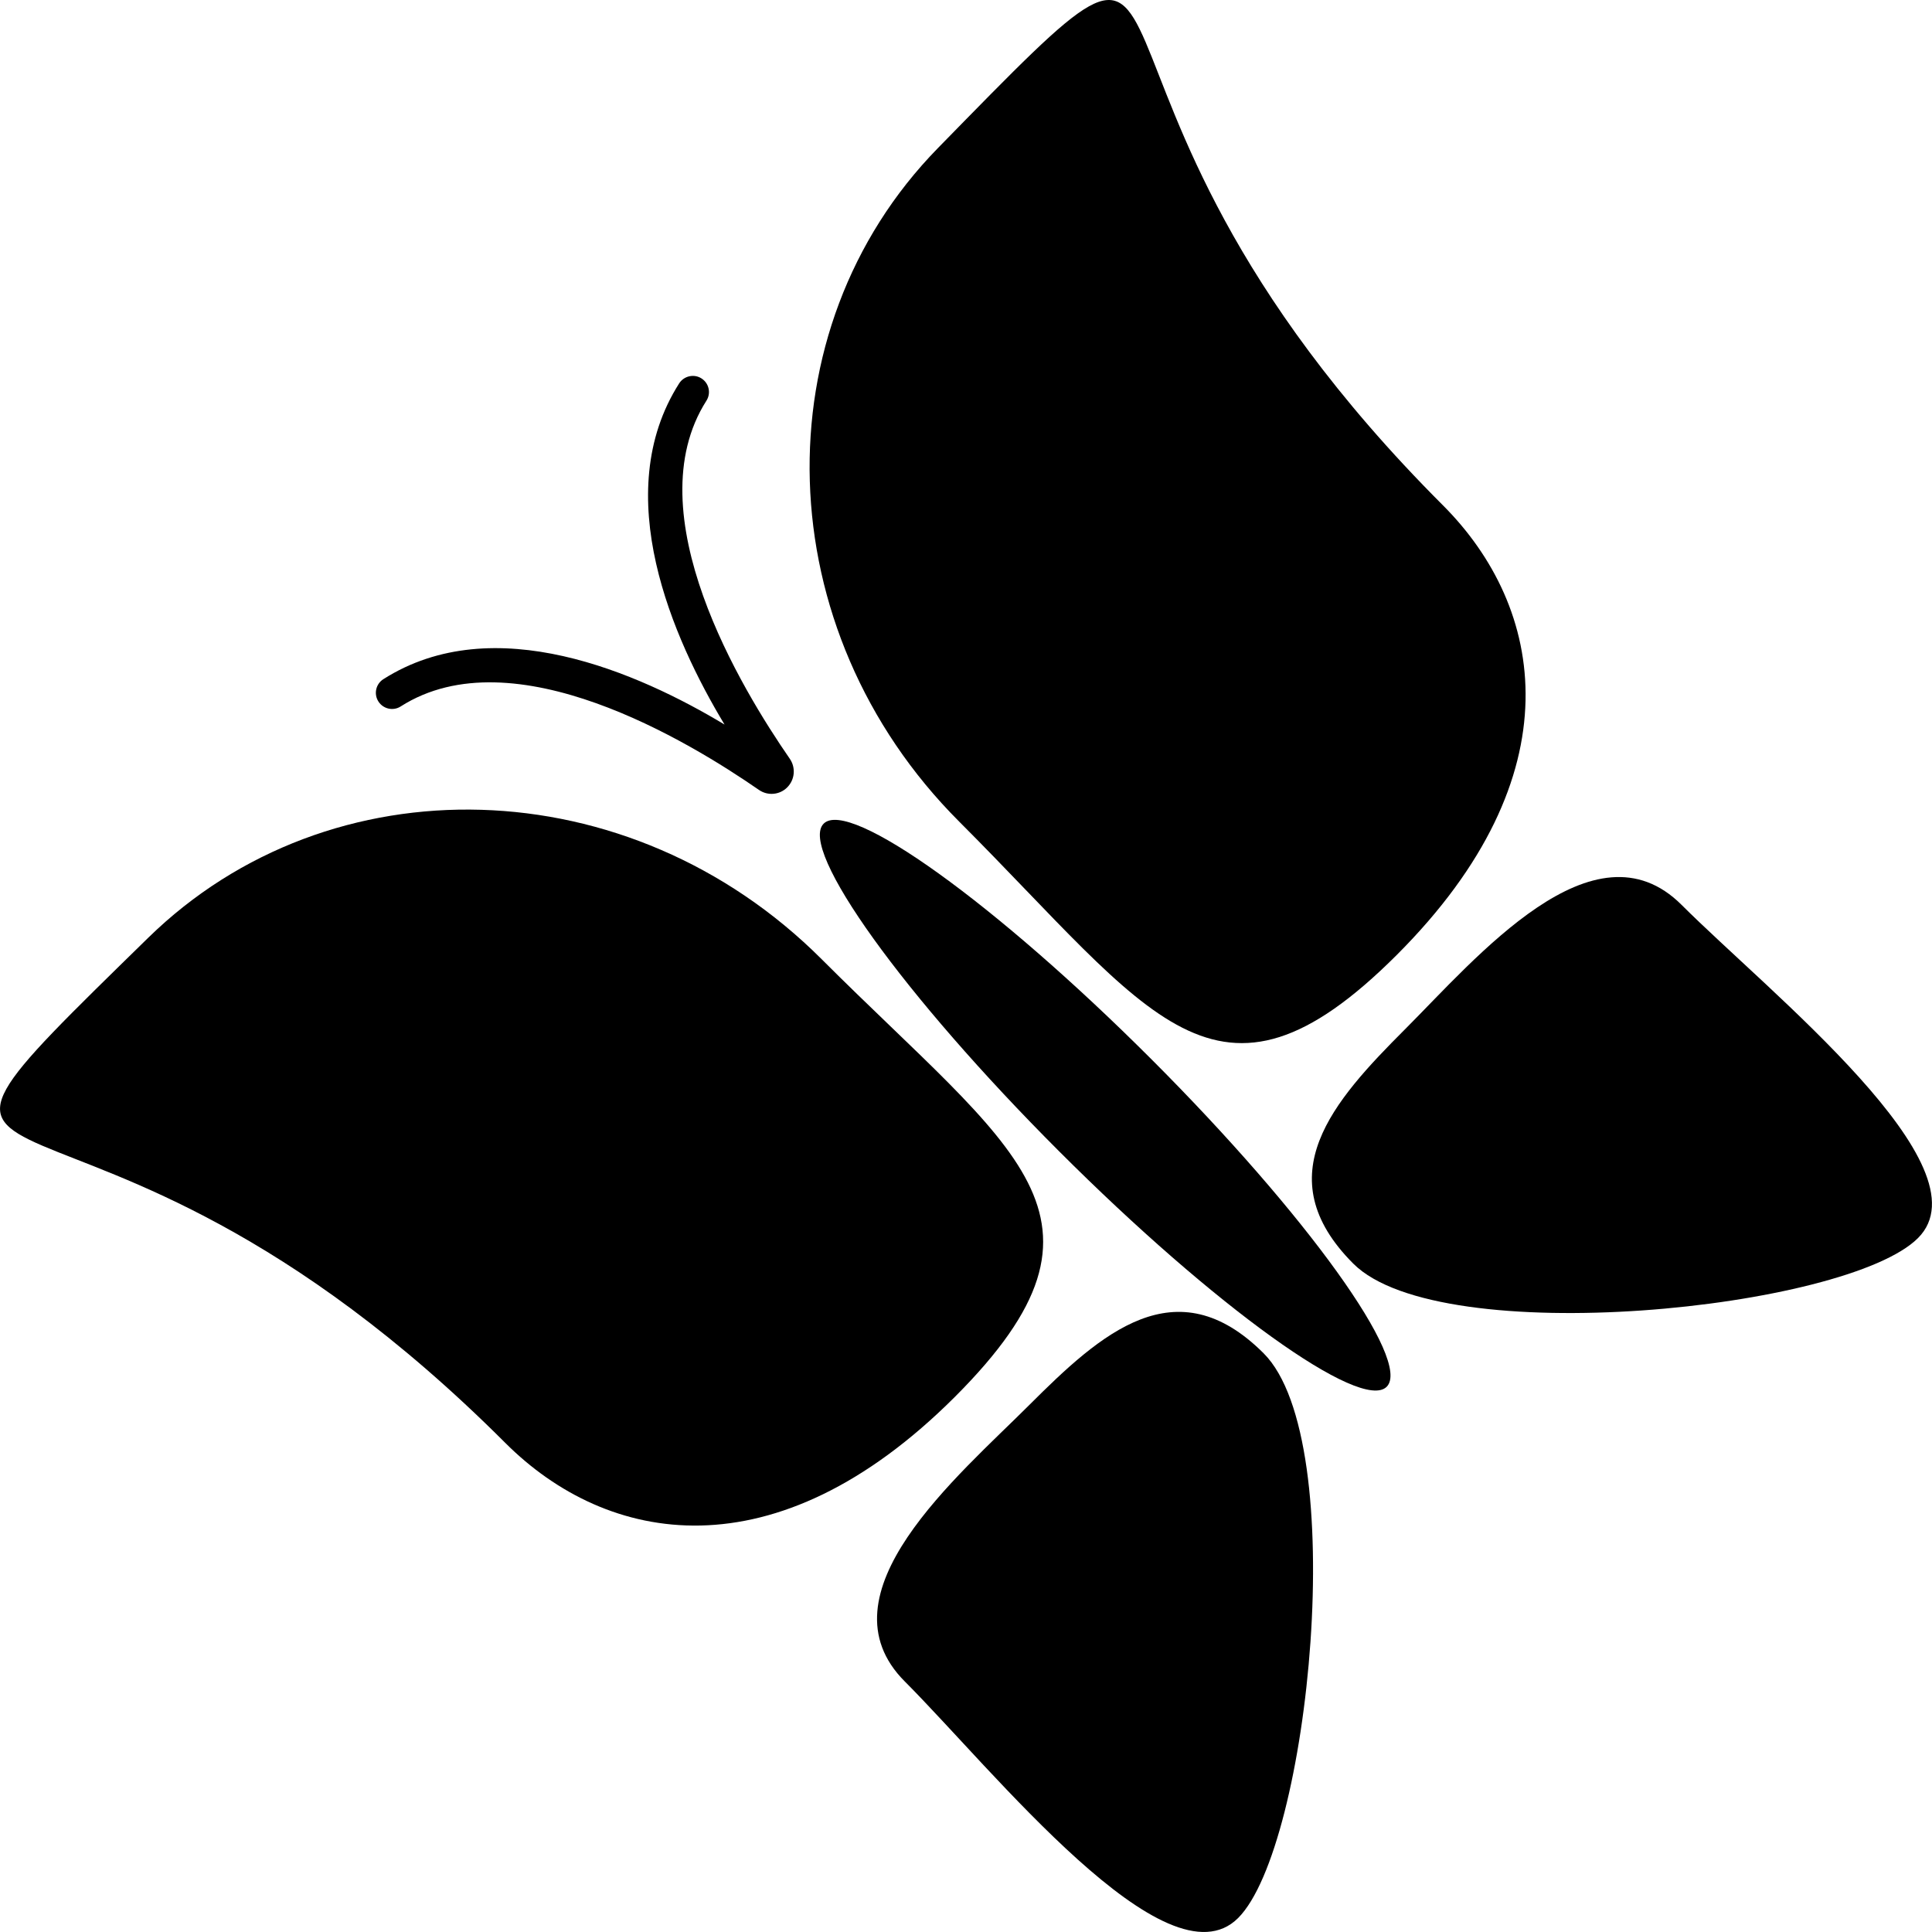 <?xml version="1.0" encoding="iso-8859-1"?>
<!-- Uploaded to: SVG Repo, www.svgrepo.com, Generator: SVG Repo Mixer Tools -->
<!DOCTYPE svg PUBLIC "-//W3C//DTD SVG 1.1//EN" "http://www.w3.org/Graphics/SVG/1.1/DTD/svg11.dtd">
<svg fill="#000000" height="800px" width="800px" version="1.1" id="Capa_1" xmlns="http://www.w3.org/2000/svg" xmlns:xlink="http://www.w3.org/1999/xlink" 
	 viewBox="0 0 304.833 304.833" xml:space="preserve">
<g>
	<path d="M129.649,151.352c-30.282-30.282-77.559-31.477-106.278-3.375c-50.989,49.875-12.342,10.984,56.358,79.689
		c16.05,16.044,42.515,21.135,70.945-7.276C179.081,191.965,159.926,181.629,129.649,151.352z"/>
	<path d="M162.424,221.659c-11.247,11.247-33.486,29.834-19.646,43.664c13.824,13.835,41.33,48.546,52.576,37.304
		c11.247-11.257,17.851-75.27,4.026-89.099C185.541,199.698,173.671,210.418,162.424,221.659z"/>
	<path d="M220.39,150.665c28.416-28.421,23.32-54.89,7.276-70.939c-68.706-68.702-29.809-107.349-79.684-56.359
		c-28.102,28.724-26.913,76.001,3.37,106.277C181.629,159.931,191.971,179.076,220.39,150.665z"/>
	<path d="M265.328,142.778c-13.834-13.835-32.417,8.395-43.664,19.642c-11.242,11.257-21.971,23.126-8.136,36.961
		c13.82,13.824,77.847,7.216,89.094-4.036C313.864,184.108,279.158,156.602,265.328,142.778z"/>
	<path d="M129.958,129.958c-4.026,4.016,12.61,27.151,37.145,51.69c24.539,24.54,47.675,41.171,51.691,37.155
		c4.026-4.027-12.616-27.167-37.144-51.696C157.109,142.569,133.969,125.936,129.958,129.958z"/>
	<path d="M124.204,124.236c1.213-1.213,1.382-3.113,0.406-4.524c-7.551-10.923-24.489-38.697-13.15-56.488
		c0.757-1.184,0.409-2.762-0.781-3.518c-1.165-0.746-2.752-0.408-3.518,0.782c-11.123,17.452-0.986,40.319,7.156,53.83
		c-13.517-8.132-36.388-18.259-53.831-7.157c-1.189,0.757-1.538,2.335-0.781,3.519c0.761,1.194,2.349,1.537,3.518,0.781
		c17.814-11.361,45.639,5.636,56.532,13.176c1.384,0.957,3.257,0.792,4.447-0.398C124.203,124.237,124.203,124.237,124.204,124.236z
		"/>
</g>
</svg>